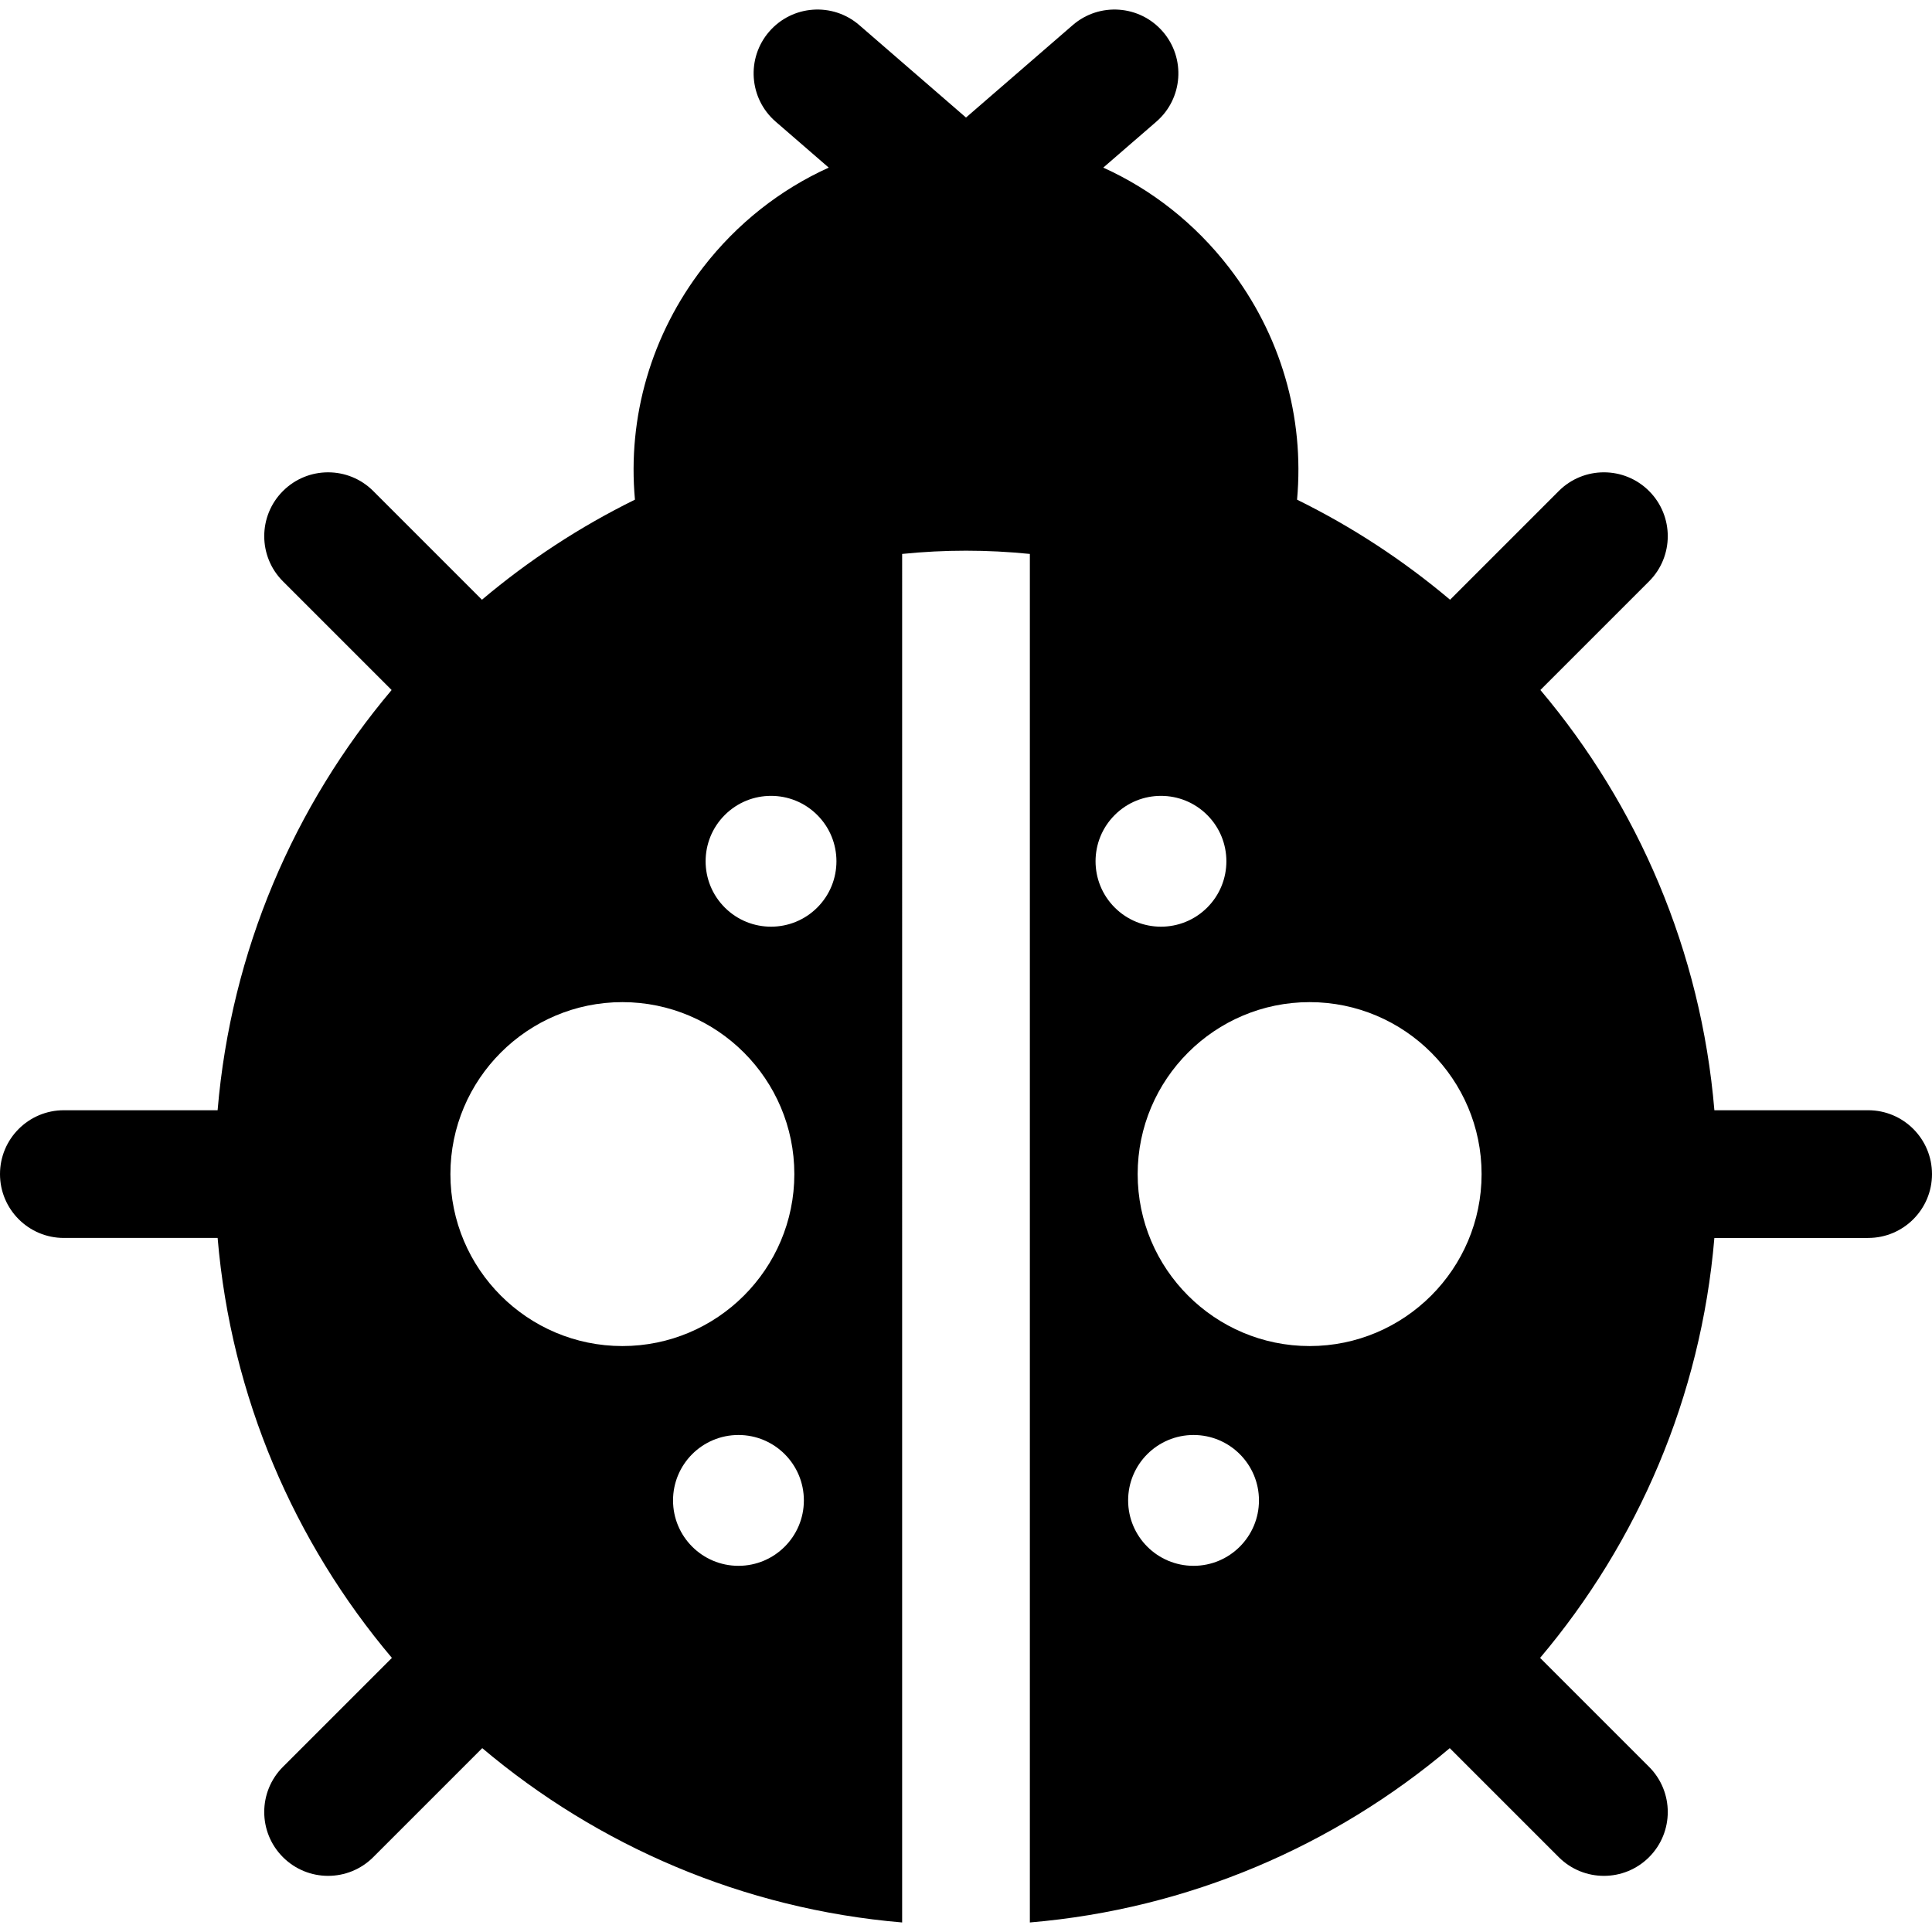 <?xml version="1.0" encoding="iso-8859-1"?>
<!-- Generator: Adobe Illustrator 19.0.0, SVG Export Plug-In . SVG Version: 6.00 Build 0)  -->
<svg version="1.1" id="Layer_1" xmlns="http://www.w3.org/2000/svg" xmlns:xlink="http://www.w3.org/1999/xlink" x="0px" y="0px"
	 viewBox="0 0 512 512" style="enable-background:new 0 0 512 512;" xml:space="preserve">
<g>
	<g>
		<path d="M495.078,294.225H454.33c-3.557-42.252-20.292-80.758-46.11-111.366l28.8-28.8c6.609-6.609,6.609-17.323,0-23.932
			c-6.608-6.609-17.323-6.609-23.932,0l-28.808,28.808c-12.325-10.397-25.927-19.328-40.546-26.514
			c1.996-21.933-4.303-43.781-18.1-61.618c-8.971-11.597-20.387-20.552-33.254-26.383l14.06-12.177
			c7.065-6.118,7.832-16.805,1.714-23.871c-6.119-7.065-16.806-7.834-23.871-1.714L256.002,31.15L227.721,6.658
			c-7.068-6.119-17.754-5.352-23.871,1.714c-6.119,7.065-5.351,17.752,1.714,23.871l14.061,12.177
			c-12.868,5.833-24.285,14.788-33.257,26.388c-13.796,17.835-20.095,39.681-18.1,61.611c-14.622,7.188-28.223,16.119-40.546,26.516
			l-28.806-28.806c-6.608-6.609-17.323-6.609-23.932,0c-6.609,6.609-6.609,17.323,0,23.932l28.802,28.802
			c-25.828,30.621-42.559,69.137-46.116,111.363H16.922C7.577,294.225,0,301.802,0,311.147c0,9.346,7.577,16.922,16.922,16.922
			h40.751c3.57,42.192,20.344,80.679,46.184,111.289l-28.876,28.876c-6.609,6.609-6.609,17.323,0,23.932
			c6.608,6.609,17.323,6.61,23.932,0l28.888-28.888c30.612,25.833,69.087,42.625,111.277,46.195V146.798
			c11.296-1.145,22.54-1.145,33.845,0v362.675c42.19-3.569,80.667-20.362,111.277-46.195l28.888,28.888
			c6.608,6.609,17.323,6.61,23.932,0c6.609-6.609,6.609-17.323,0-23.932l-28.876-28.876c25.839-30.608,42.614-69.095,46.184-111.289
			h40.751c9.346,0,16.922-7.577,16.922-16.922C512,301.802,504.423,294.225,495.078,294.225z M119.364,311.147
			c0-25.128,20.443-45.572,45.572-45.572s45.572,20.443,45.572,45.572s-20.443,45.572-45.572,45.572
			S119.364,336.276,119.364,311.147z M195.698,414.96c-9.575,0-17.336-7.762-17.336-17.336s7.762-17.336,17.336-17.336
			s17.336,7.762,17.336,17.336S205.272,414.96,195.698,414.96z M216.589,240.505c-6.77,6.77-17.747,6.77-24.517,0
			c-6.77-6.77-6.77-17.747,0-24.517c6.77-6.77,17.747-6.77,24.517,0C223.359,222.759,223.359,233.735,216.589,240.505z
			 M295.411,215.989c6.77-6.77,17.747-6.77,24.517,0s6.77,17.747,0,24.517c-6.77,6.77-17.747,6.77-24.517,0
			C288.641,233.735,288.641,222.759,295.411,215.989z M316.302,414.96c-9.575,0-17.336-7.762-17.336-17.336
			s7.762-17.336,17.336-17.336s17.336,7.762,17.336,17.336S325.876,414.96,316.302,414.96z M347.065,356.719
			c-25.129,0-45.572-20.443-45.572-45.572c0-25.128,20.443-45.572,45.572-45.572c25.129,0,45.572,20.443,45.572,45.572
			S372.194,356.719,347.065,356.719z"/>
	</g>
</g>
<g>
</g>
<g>
</g>
<g>
</g>
<g>
</g>
<g>
</g>
<g>
</g>
<g>
</g>
<g>
</g>
<g>
</g>
<g>
</g>
<g>
</g>
<g>
</g>
<g>
</g>
<g>
</g>
<g>
</g>
</svg>
